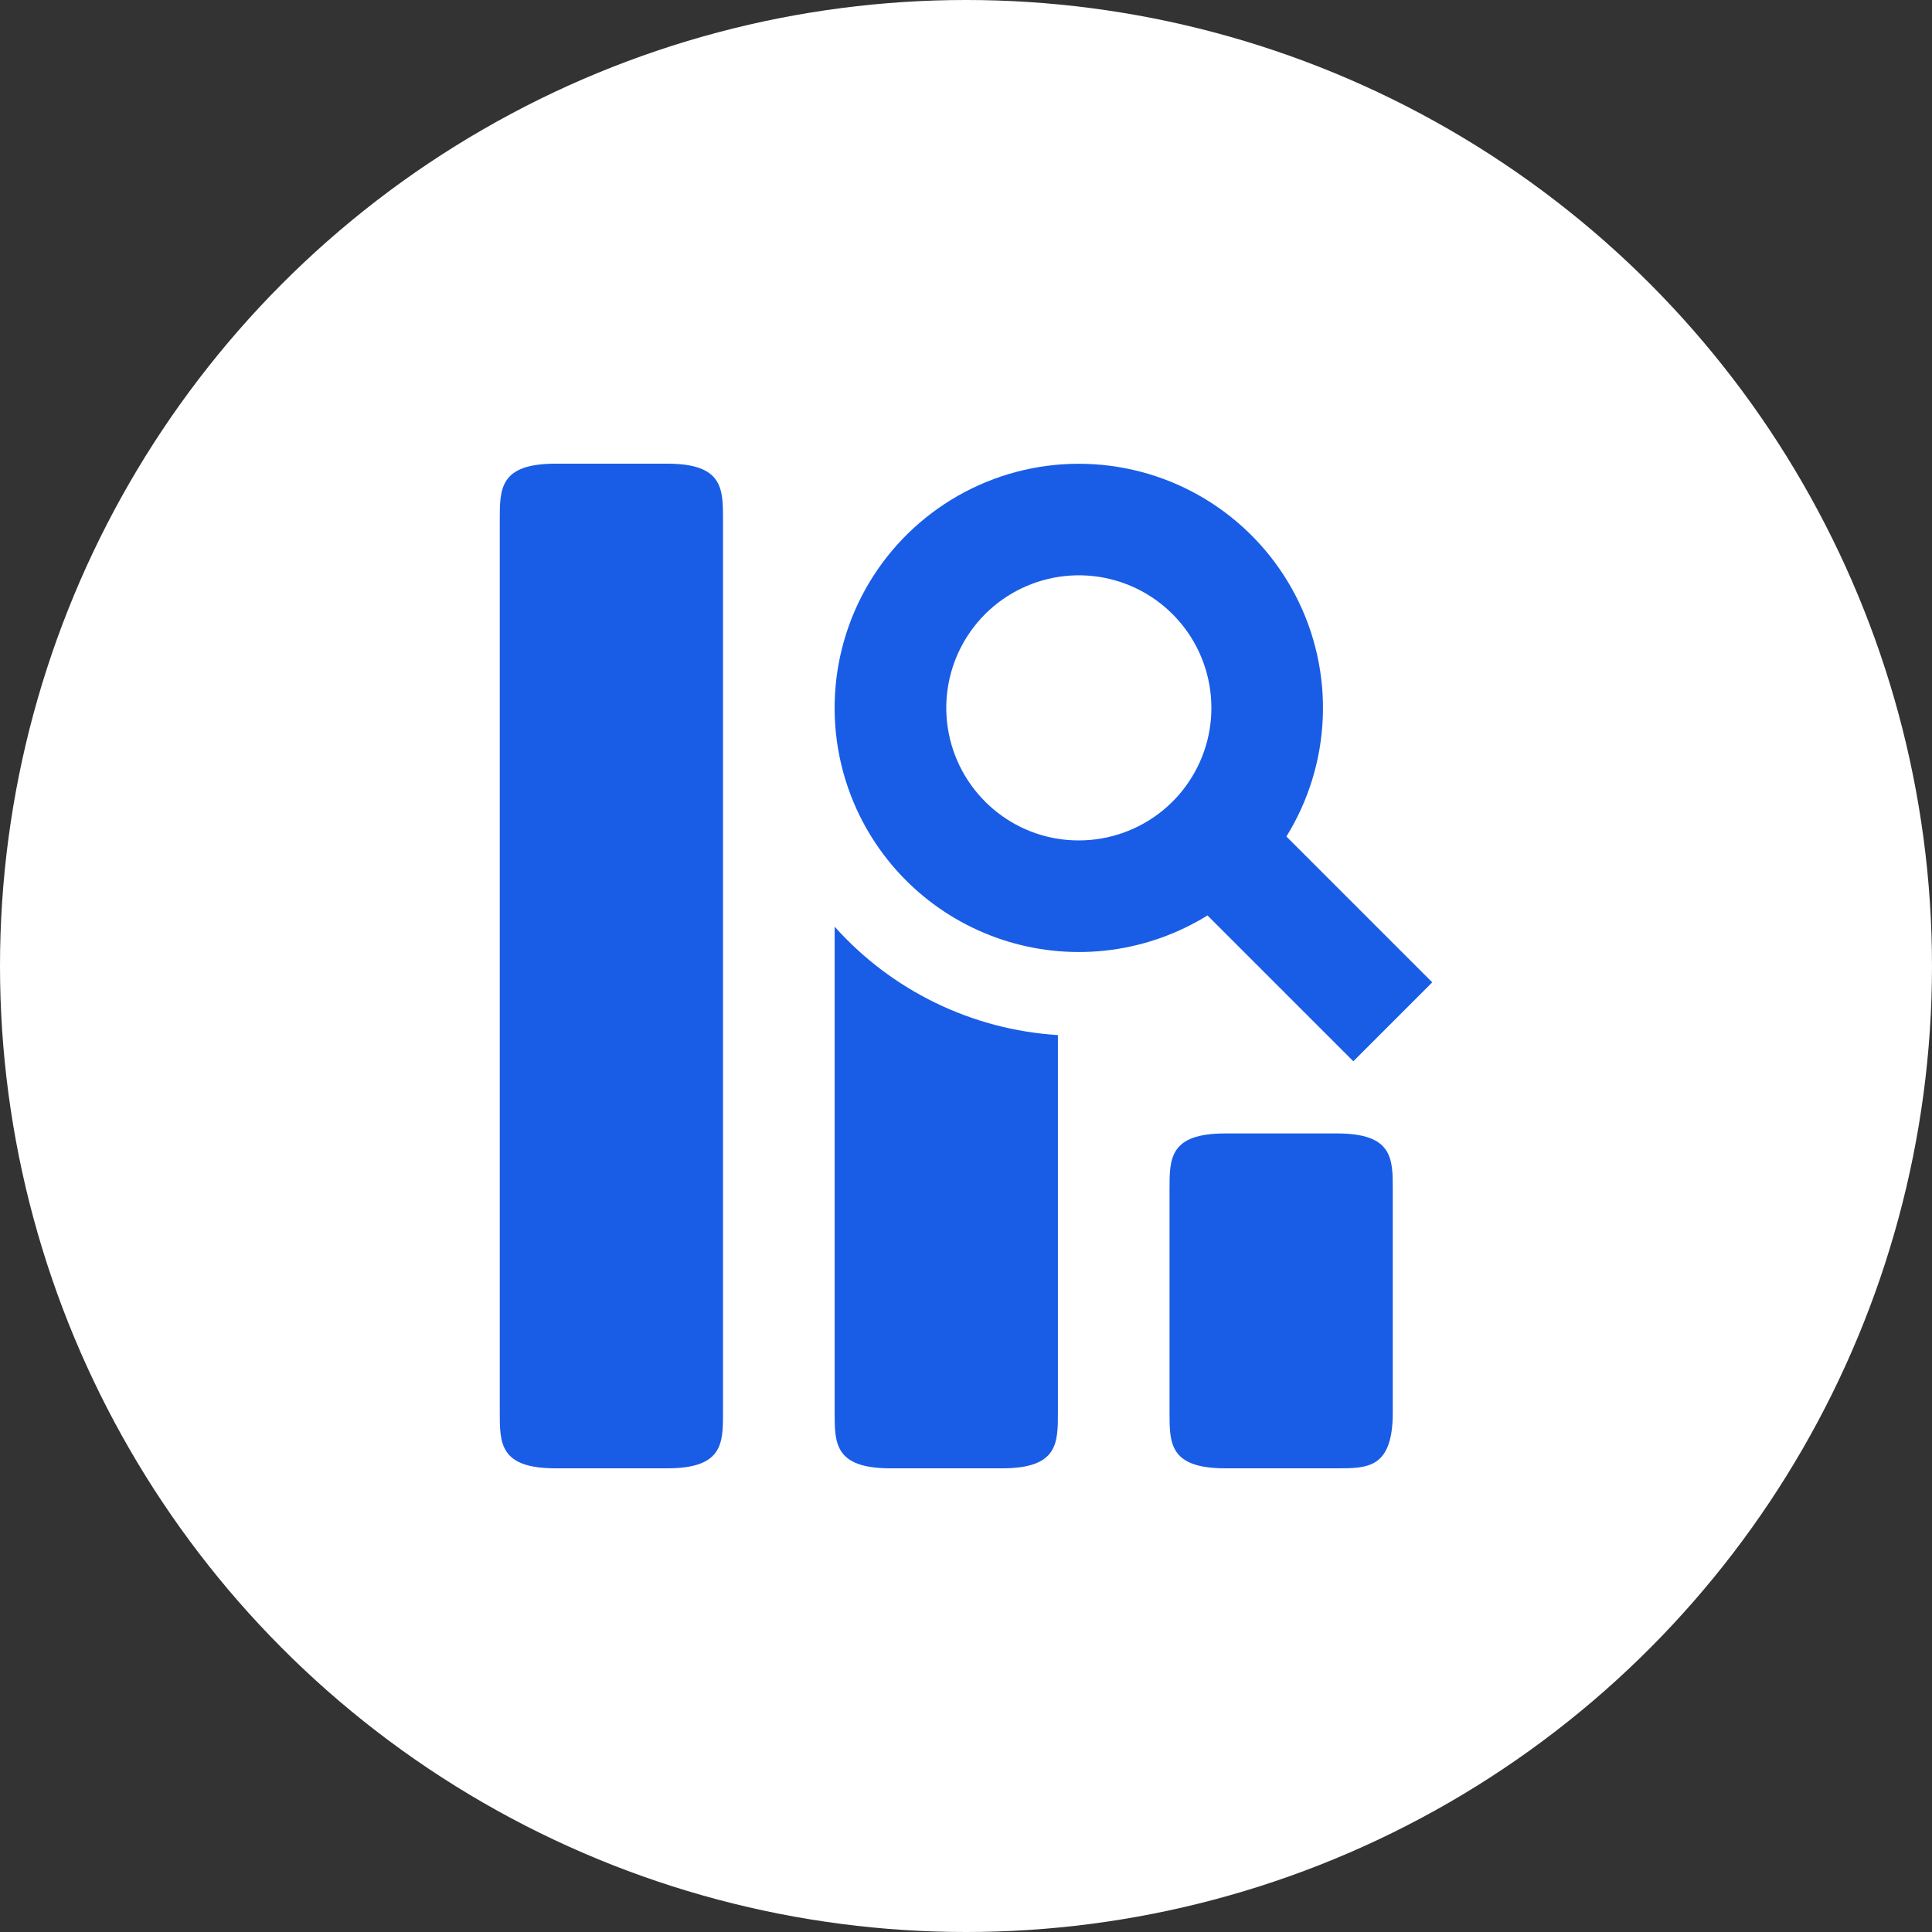 <svg width="100" height="100" viewBox="0 0 100 100" fill="none" xmlns="http://www.w3.org/2000/svg">
<rect x="0" y="0" width="100" height="100" fill="#333333" stroke="none"/>
<circle cx="50" cy="50" r="50" fill="white"/>
<path d="M43.201 47.966V73.111C43.201 74.706 43.201 76 46.09 76H51.868C54.757 76 54.757 74.706 54.757 73.111V53.576C50.317 53.297 46.166 51.282 43.201 47.966Z" fill="#195DE6"/>
<path fill-rule="evenodd" clip-rule="evenodd" d="M44.351 41.914C45.1 43.542 46.186 44.993 47.538 46.169C48.89 47.346 50.477 48.222 52.192 48.739C53.908 49.256 55.715 49.402 57.492 49.169C59.268 48.935 60.975 48.326 62.499 47.383L70.048 54.931L74.133 50.846L66.584 43.298C67.734 41.44 68.383 39.316 68.468 37.132C68.553 34.949 68.07 32.781 67.066 30.84C66.063 28.899 64.573 27.251 62.743 26.057C60.913 24.863 58.805 24.165 56.624 24.029C54.443 23.893 52.264 24.325 50.3 25.283C48.336 26.24 46.654 27.691 45.417 29.492C44.181 31.294 43.433 33.385 43.246 35.562C43.059 37.739 43.44 39.928 44.351 41.914ZM55.84 43.5C55.43 43.5 55.028 43.465 54.636 43.396C53.18 43.137 51.847 42.413 50.837 41.333C49.757 40.182 49.107 38.695 48.996 37.121C48.885 35.547 49.321 33.982 50.228 32.692C51.136 31.401 52.461 30.463 53.98 30.035C55.499 29.607 57.119 29.716 58.567 30.343C60.015 30.97 61.202 32.077 61.929 33.477C62.657 34.878 62.879 36.486 62.559 38.031C62.239 39.576 61.395 40.964 60.172 41.96C58.948 42.956 57.418 43.5 55.84 43.5Z" fill="#195DE6"/>
<path d="M25.868 26.889C25.868 25.294 25.868 24 28.757 24H34.534C37.423 24 37.423 25.294 37.423 26.889V73.111C37.423 74.706 37.423 76 34.534 76H28.757C25.868 76 25.868 74.706 25.868 73.111V26.889ZM63.423 58.667C60.534 58.667 60.534 59.961 60.534 61.556V73.111C60.534 74.706 60.534 76 63.423 76H69.201C70.796 76 72.09 76 72.09 73.111V61.556C72.09 59.961 72.09 58.667 69.201 58.667H63.423Z" fill="#195DE6"/>
</svg>

